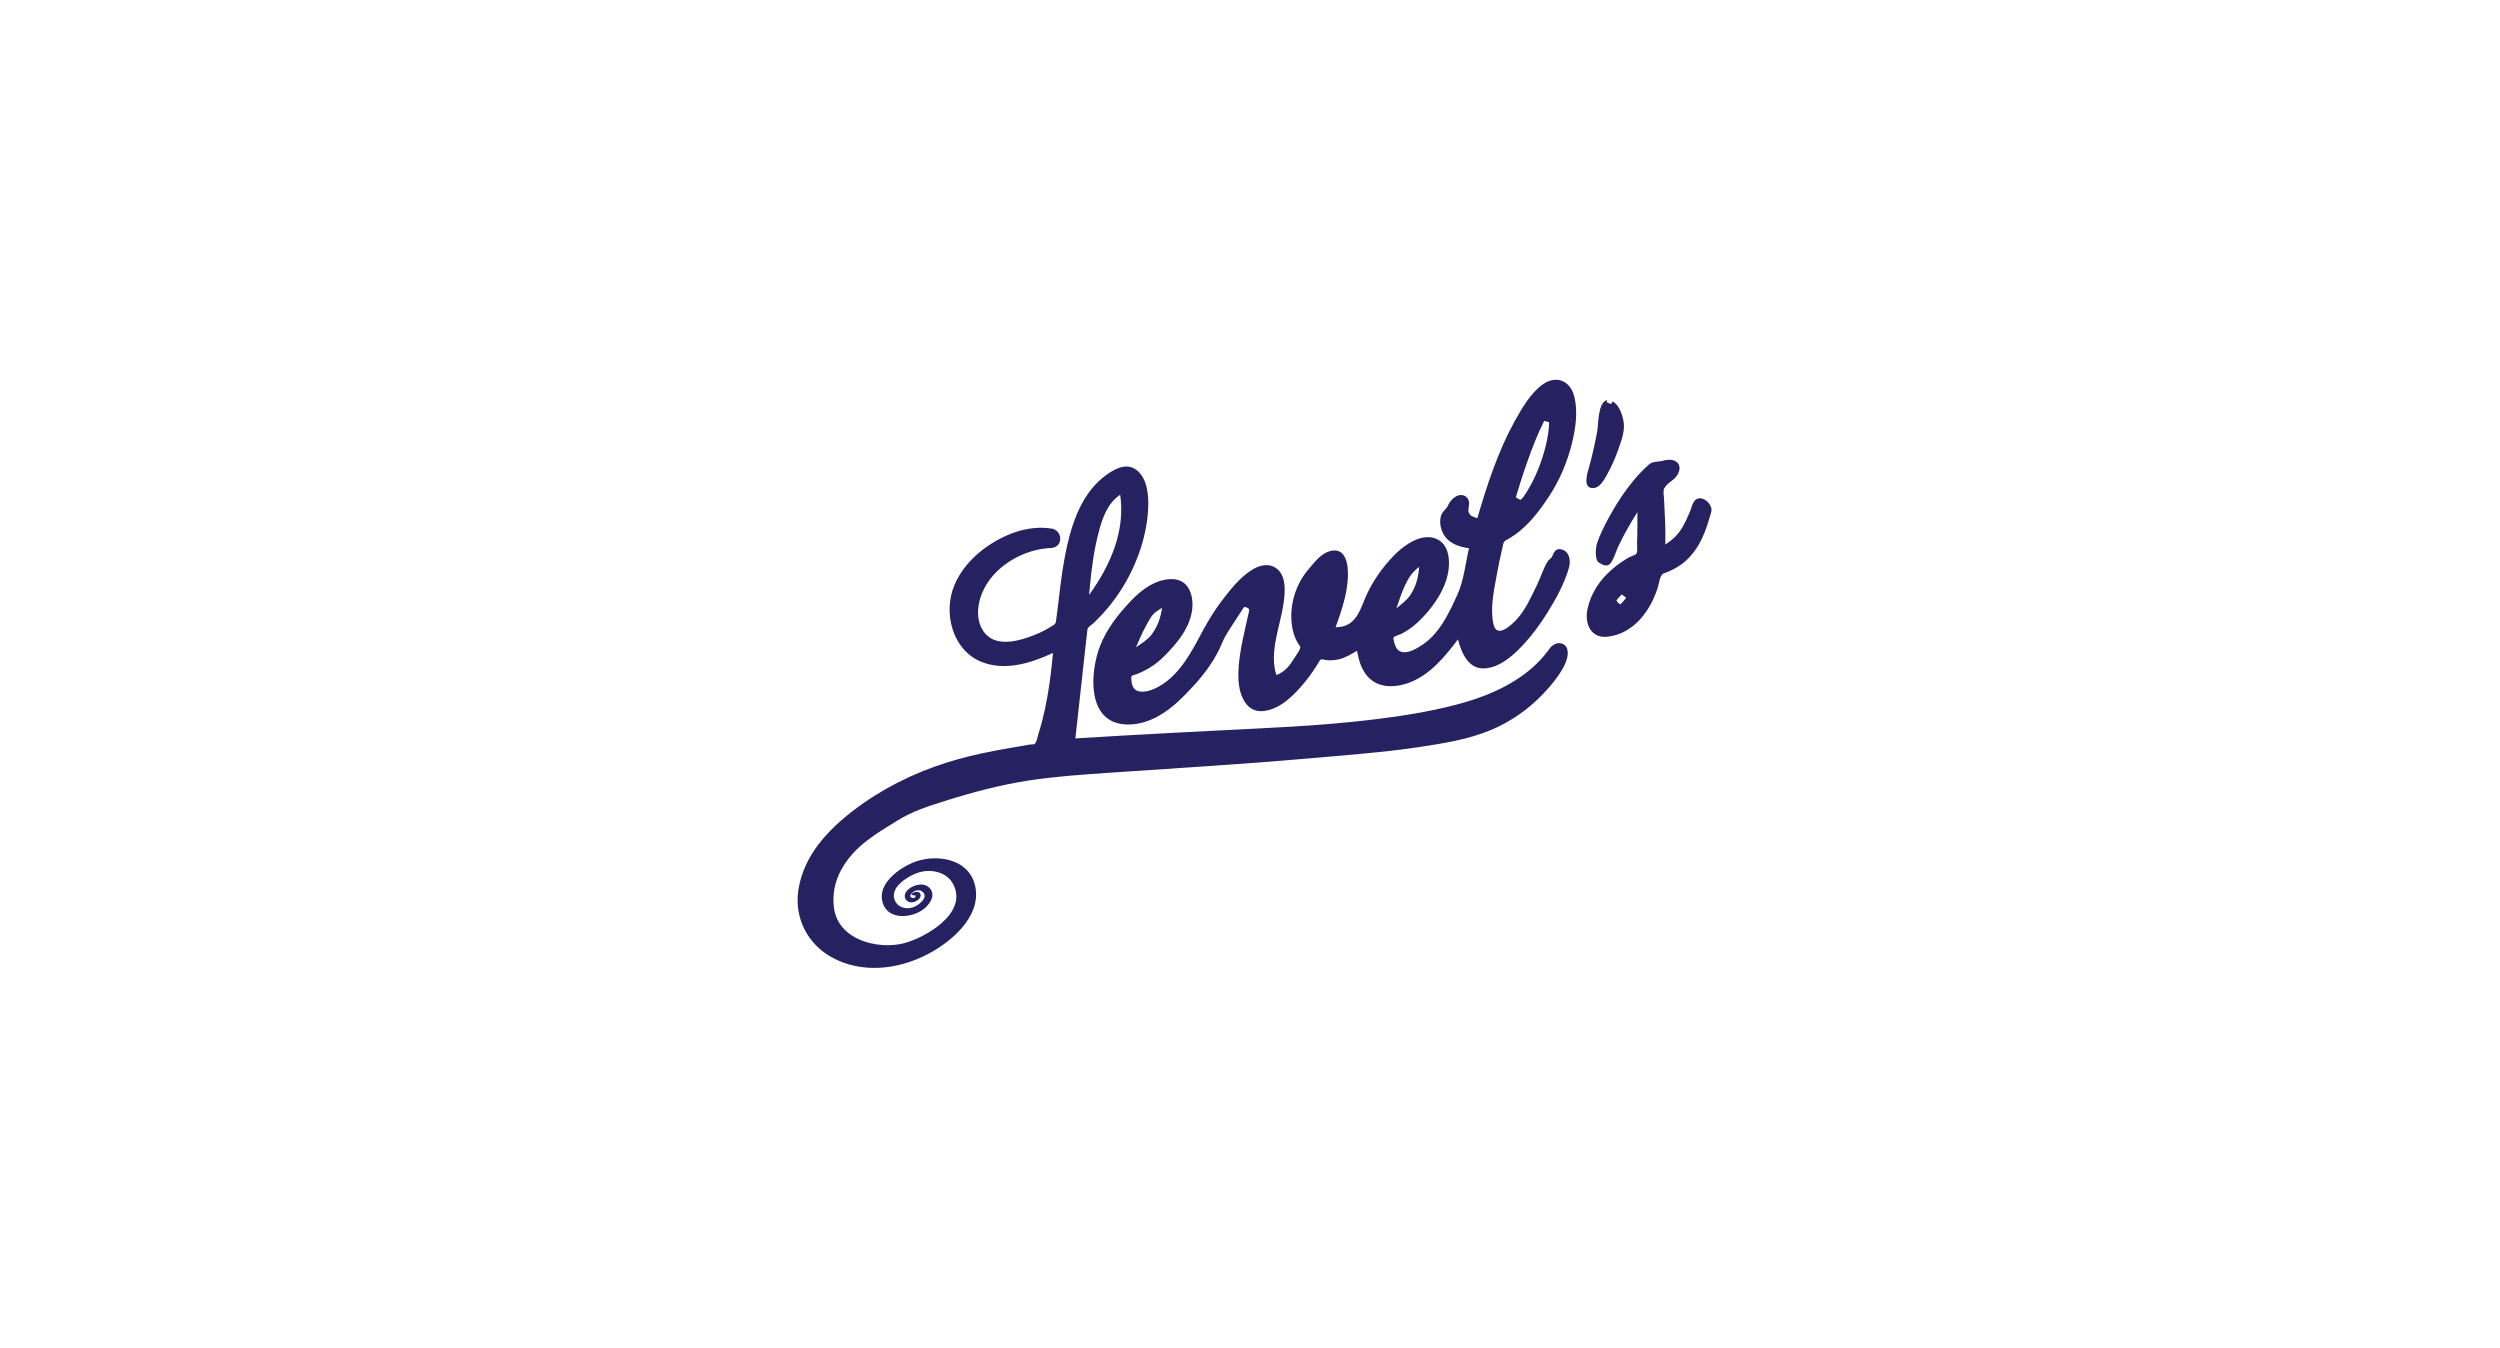 <?xml version="1.0" encoding="UTF-8"?><svg xmlns="http://www.w3.org/2000/svg" width="613.3" height="330.6" viewBox="0 0 613.3 330.6"><g id="a"/><g id="b"><g id="c"><rect width="613.3" height="330.6" style="fill:#fff;"/><path d="M276.38,177.73c-10.01-.34-8.93-13.05-6.53-19.22,1.67-4.3,4.39-7.68,7.5-11.02,2.58-2.77,6.24-5.5,10.25-5.42,4.47,.09,5.46,4.88,4.71,8.41-.88,4.13-3.63,7.37-6.55,10.34-1.2,1.23-2.56,2.32-4.06,3.2-.87,.51-1.78,.95-2.72,1.32-.56,.22-1.49,.23-1.47,.87,.04,1.14,.21,2.78,1.49,3.27,1.73,.66,4.04-.34,5.49-1.18,5.1-2.95,7.97-8.68,10.59-13.58,1.46-2.72,3.13-5.38,5.02-7.83,1.89-2.44,4.05-5.11,6.63-6.84,1.73-1.16,3.98-2.01,5.97-.89,3.06,1.71,2.57,6.3,2.13,9.16-.85,5.55-3.51,11.7-1.71,17.29,2.13-.82,3.3-2.34,4.43-4.2,.31-.5,1.74-2.36,1.39-2.84-.7-.94-1.21-1.96-1.55-3.07-1.59-5.31,0-11.69,3.61-15.84,1.61-1.84,3.11-4.04,5.66-4.55,2.7-.54,3.74,1.91,3.94,4.16,.45,4.96-1.3,10.03-2.97,14.64,1.54-.09,2.79-.33,4-1.37,1.59-1.36,2.38-3.63,3.14-5.5,1.65-4.06,4.32-7.86,7.39-10.97,2.39-2.41,6.63-5.4,10.2-3.88,3.71,1.59,3.46,6.87,2.46,10.04-1.17,3.71-3.72,7.19-6.5,9.94-1.33,1.32-2.85,2.46-4.53,3.33-.34,.18-1.71,.53-1.89,.86-.23,.42,.29,1.74,.42,2.09,1.46,3.82,7.09-.36,8.71-1.95,2.91-2.84,4.78-6.85,6.43-10.47,1.66-3.61,2.01-7.67,2.91-11.52-2.67-.38-5.26-1.29-6.48-3.91-.59-1.28-.78-2.79-.36-4.14,.32-1.04,1.27-1.52,1.66-2.39,.48-1.09,1.37-2.1,2.5-2.51,1.09-.4,2.47,.22,2.65,1.47,.25,.9-.3,1.7-.05,2.61,.26,.97,1.28,1.21,2.13,1.48,2.37-8.11,5.06-16.36,9.12-23.72,1.77-3.21,4.01-7.07,7-9.15,3.23-2.25,6.69-.89,7.67,3.06,.91,3.68,.32,7.78-.58,11.43-1.12,4.55-2.97,8.96-5.53,12.88-2.34,3.59-4.98,7.11-8.52,9.61-.76,.53-1.55,1.02-2.38,1.45-.44,.42-.46,.93-.61,1.59-.55,2.33-1.04,4.68-1.46,7.05-.68,3.78-1.63,8.1-.73,11.89,.81,3.44,4.24,.26,5.59-1.17,2.25-2.39,3.7-5.74,5.12-8.66,.88-1.81,1.5-3.98,2.58-5.67,.25-.39,.64-.6,.9-.93,.26-.34,.35-.73,.56-1.1,.62-1.08,1.41-1.2,2.49-.67,1.53,.75,1.66,2.81,1.26,4.24-1.09,3.88-3.21,7.73-5.36,11.16-1.62,2.58-3.47,5.15-5.54,7.41-2.38,2.6-5.42,5.5-9.12,6.09-4.54,.72-6.31-3.62-7.22-7.04-3.17,4.14-6.61,8.48-11.71,10.51-2.93,1.17-6.68,1.53-9.34-.42-2.39-1.76-3.21-4.58-3.7-7.31-1.45,.83-2.83,1.71-4.49,2.1-.95,.22-1.93,.29-2.9,.21-.59-.05-1.42-.47-1.74,.06-2.09,3.55-4.87,7.2-8.13,9.86-2.53,2.06-7.21,4.11-9.8,.96-2.73-3.33-2.17-8.76-1.58-12.67,.32-2.1,.78-4.17,1.25-6.25,.24-1.04,.48-2.08,.7-3.13,.22-1.06,.56-1.39-.45-1.79-.7-.28-.74,.18-1.14,.77-.5,.73-.97,1.47-1.44,2.21-1.13,1.8-2.55,3.71-3.35,5.68-1.55,3.83-4.08,7.36-6.89,10.43-2.62,2.86-5.36,5.69-8.85,7.62-2.34,1.29-4.99,2.12-7.74,2.03m8.72-28.62c-.5,.32-1.03,.63-1.51,.98-1.12,.8-1.89,2.47-2.54,3.64-.9,1.63-1.61,3.35-2.35,5.06,1.3-.93,2.82-1.81,3.8-3.09,1.53-2.01,2.24-4.15,2.6-6.59m63.07-10.05c-1.67,1.29-2.53,2.52-3.45,4.49-.86,1.84-1.49,3.77-2.14,5.69,1.22-1.04,2.65-2.04,3.51-3.39,1.36-2.13,1.89-4.32,2.08-6.78m30.66-35.81c-1.66,3.27-2.96,6.71-4.19,10.18-.61,1.74-1.2,3.49-1.75,5.25-.34,1.09-.67,2.18-.99,3.27,.12,.23,.79,.47,1.02,.61,.53,.32,2.77-3.85,3.02-4.34,.98-1.91,1.79-3.91,2.45-5.96,.65-2,1.17-4.06,1.45-6.15,.04-.3,.36-2.51,.11-2.58-.38-.1-.75-.19-1.13-.29m15.62,52.94c-4.21,.49-5.72-3.25-4.98-6.77,.8-3.83,2.98-7.09,5.92-9.67,1.33-1.17,2.78-2.19,4.33-3.05,.4-.23,1.49-.51,1.75-.89,.35-.49,.13-2.1,.16-2.71,.11-2.49,.09-4.98,.08-7.47-1.67,2.65-3.19,5.31-4.56,8.14-.63,1.31-1.04,2.91-1.83,4.14-.9,1.39-2.03,.73-3.08,.08-.89-.55-.76-2.91-.64-3.78,.1-.76,.56-1.94,.86-2.65,.82-1.94,1.84-3.88,2.88-5.72,1.6-2.84,3.42-5.56,5.5-8.05,1.15-1.38,2.39-2.68,3.73-3.86,.98-.86,2.44-.57,3.69-.98,3.22-.8,4.83,1.36,3.08,3.83-.85,1.2-2.28,1.63-3.04,3.03-.34,.62-.07,2.02-.04,2.71,.19,3.69,.41,7.34,.3,11.05,1.85-1.17,3.21-2.48,4.29-4.38,.67-1.18,1.24-2.42,1.76-3.67,.4-.97,.67-2.72,1.79-3.16,1.68-.66,3.92,1.56,3.43,3.25-.66,2.28-1.32,4.55-2.37,6.69-1.19,2.44-2.83,4.65-5.08,6.24-1.33,.94-2.83,1.65-4.37,2.18-.83,.61-.98,2.42-1.31,3.47-1.78,5.58-5.81,11.24-12.24,11.99m3.43-10.37c-.17,.17-1.45,1.46-1.29,1.61,.17,.16,.69,.83,.91,.84,.19-.15,1.59-1.52,1.36-1.69-.33-.25-.66-.5-.99-.75m-6.77-26.11c-3.09,.36-1.58-3.9-1.22-5.23,.79-2.89,1.46-5.83,1.99-8.78,.27-1.52,.14-7.27,2.48-7.56-.46,.57,.06,.62,.5,.82,.6,.27,.5,.09,.75-.52,1.58,.85,2.35,3.08,2.68,4.77,.48,2.4-.51,4.93-1.3,7.16-.74,2.08-1.64,4.13-2.72,6.05-.63,1.12-1.67,3.12-3.16,3.29m-6.72,39.22c-.51-1.21-2.2-1.49-3.19-.75-.73,.37-1,.92-1.53,1.61-2.14,2.85-4.86,5.18-7.82,7.06-6.04,3.84-12.85,5.77-19.72,7.23-12.37,2.62-27.79,3.84-40.38,4.46-14.44,.72-33.48,1.71-47.91,2.6,.86-7.85,1.72-15.7,2.6-23.54,.12-1.09,.23-2.18,.37-3.26,.07-.5,1.12-1.12,1.47-1.46,.79-.75,1.56-1.54,2.3-2.35,1.44-1.58,2.77-3.27,3.97-5.06,3.99-5.97,6.8-13.4,7.15-20.7,.15-3.25-.16-7.45-2.93-9.53-2.63-1.97-5.95,.13-8.14,1.89-5.73,4.6-8.05,12.44-9.39,19.54-.82,4.35-1.28,8.75-1.81,13.14-.12,.97-.24,1.93-.39,2.9-.24,.53-.62,.7-1.16,.99-1.75,1.17-3.78,2.01-5.75,2.69-3.39,1.17-8.23,2.08-10.72-1.36-2.29-3.16-1.56-7.59,.16-10.84,3.08-5.82,10.03-9.52,16.28-9.76,2.9-.11,3.04-3.9,.44-4.72-3.77-.67-7.71,.07-11.2,1.61-5.34,2.35-10.56,6.57-12.92,12.22-2.86,6.84-.46,15.88,6.51,18.78,5.78,2.4,12.29,.38,17.67-2.15-.33,3.59-.74,7.17-1.37,10.72-.36,2.05-.8,4.09-1.32,6.1-.27,1.05-.57,2.09-.9,3.12-.21,.64-.39,2.01-.97,2.43-.1,.07-1.07,.1-1.14,.11-.97,.16-1.93,.35-2.9,.51-1.98,.34-3.97,.68-5.94,1.06-3.89,.74-7.74,1.65-11.53,2.85-8.23,2.61-16.01,6.47-22.95,11.8-6.25,4.81-12.06,10.95-13.41,19.25-1.14,7.05,2.24,13.51,8.26,16.78,7.32,3.98,16.1,2.96,23.31-.76,5.49-2.83,13.03-8.88,11.88-16.22-1.17-7.43-9.87-8.64-15.46-6.28-3.33,1.41-8.53,5.06-7.42,9.54,1.17,4.71,7.31,4.1,10.22,1.77,1.3-1.05,2.81-3.05,1.63-4.79-1.29-1.89-4.18-1.22-5.58,.11-1.81,1.7-.13,3.86,1.96,2.83,.56-.28,1.39-.98,1.12-1.74-.34-.96-1.83-.59-2.27,.06,.21,.07,.71,.36,.9,.25,.32-.16,.16,.39,0,.49-.21,.15-.47,.2-.71,.1-.98-.4,.06-1.38,.55-1.62,.8-.39,1.74-.36,2.31,.42,.95,1.3-1.16,2.84-2.07,3.29-1.56,.77-3.69,.63-4.73-.98-2.24-3.48,3.26-6.69,5.76-7.39,3-.84,6.76-.08,8.33,3,3.63,7.16-7.07,13.13-12.19,14.43-6.23,1.57-16-.72-17.09-8.64-.95-6.91,2.97-12.6,8.04-16.52,2.43-1.88,5.06-3.45,7.67-5.05,3.58-2.2,7.41-3.43,11.36-4.67,6.85-2.16,13.78-4.01,20.87-5.09,6.49-.98,13.04-1.42,19.58-1.87,14.22-.99,33.04-2.12,47.24-3.38,8.53-.75,20.02-1.59,28.49-2.88,5.98-.91,12.24-1.85,17.89-4.22,4.78-2.01,9.12-4.99,12.75-8.8,1.37-1.43,2.69-2.95,3.82-4.6,1.17-1.69,2.92-4.57,2.06-6.76m-116.98-15.31c.42-4.37,1.01-8.75,2.12-12.99,.94-3.59,2.17-7.18,5.3-9.25,1.31,9.02-2.53,17.54-7.63,24.56,.07-.77,.15-1.54,.22-2.32" style="fill:#262262;"/></g></g></svg>